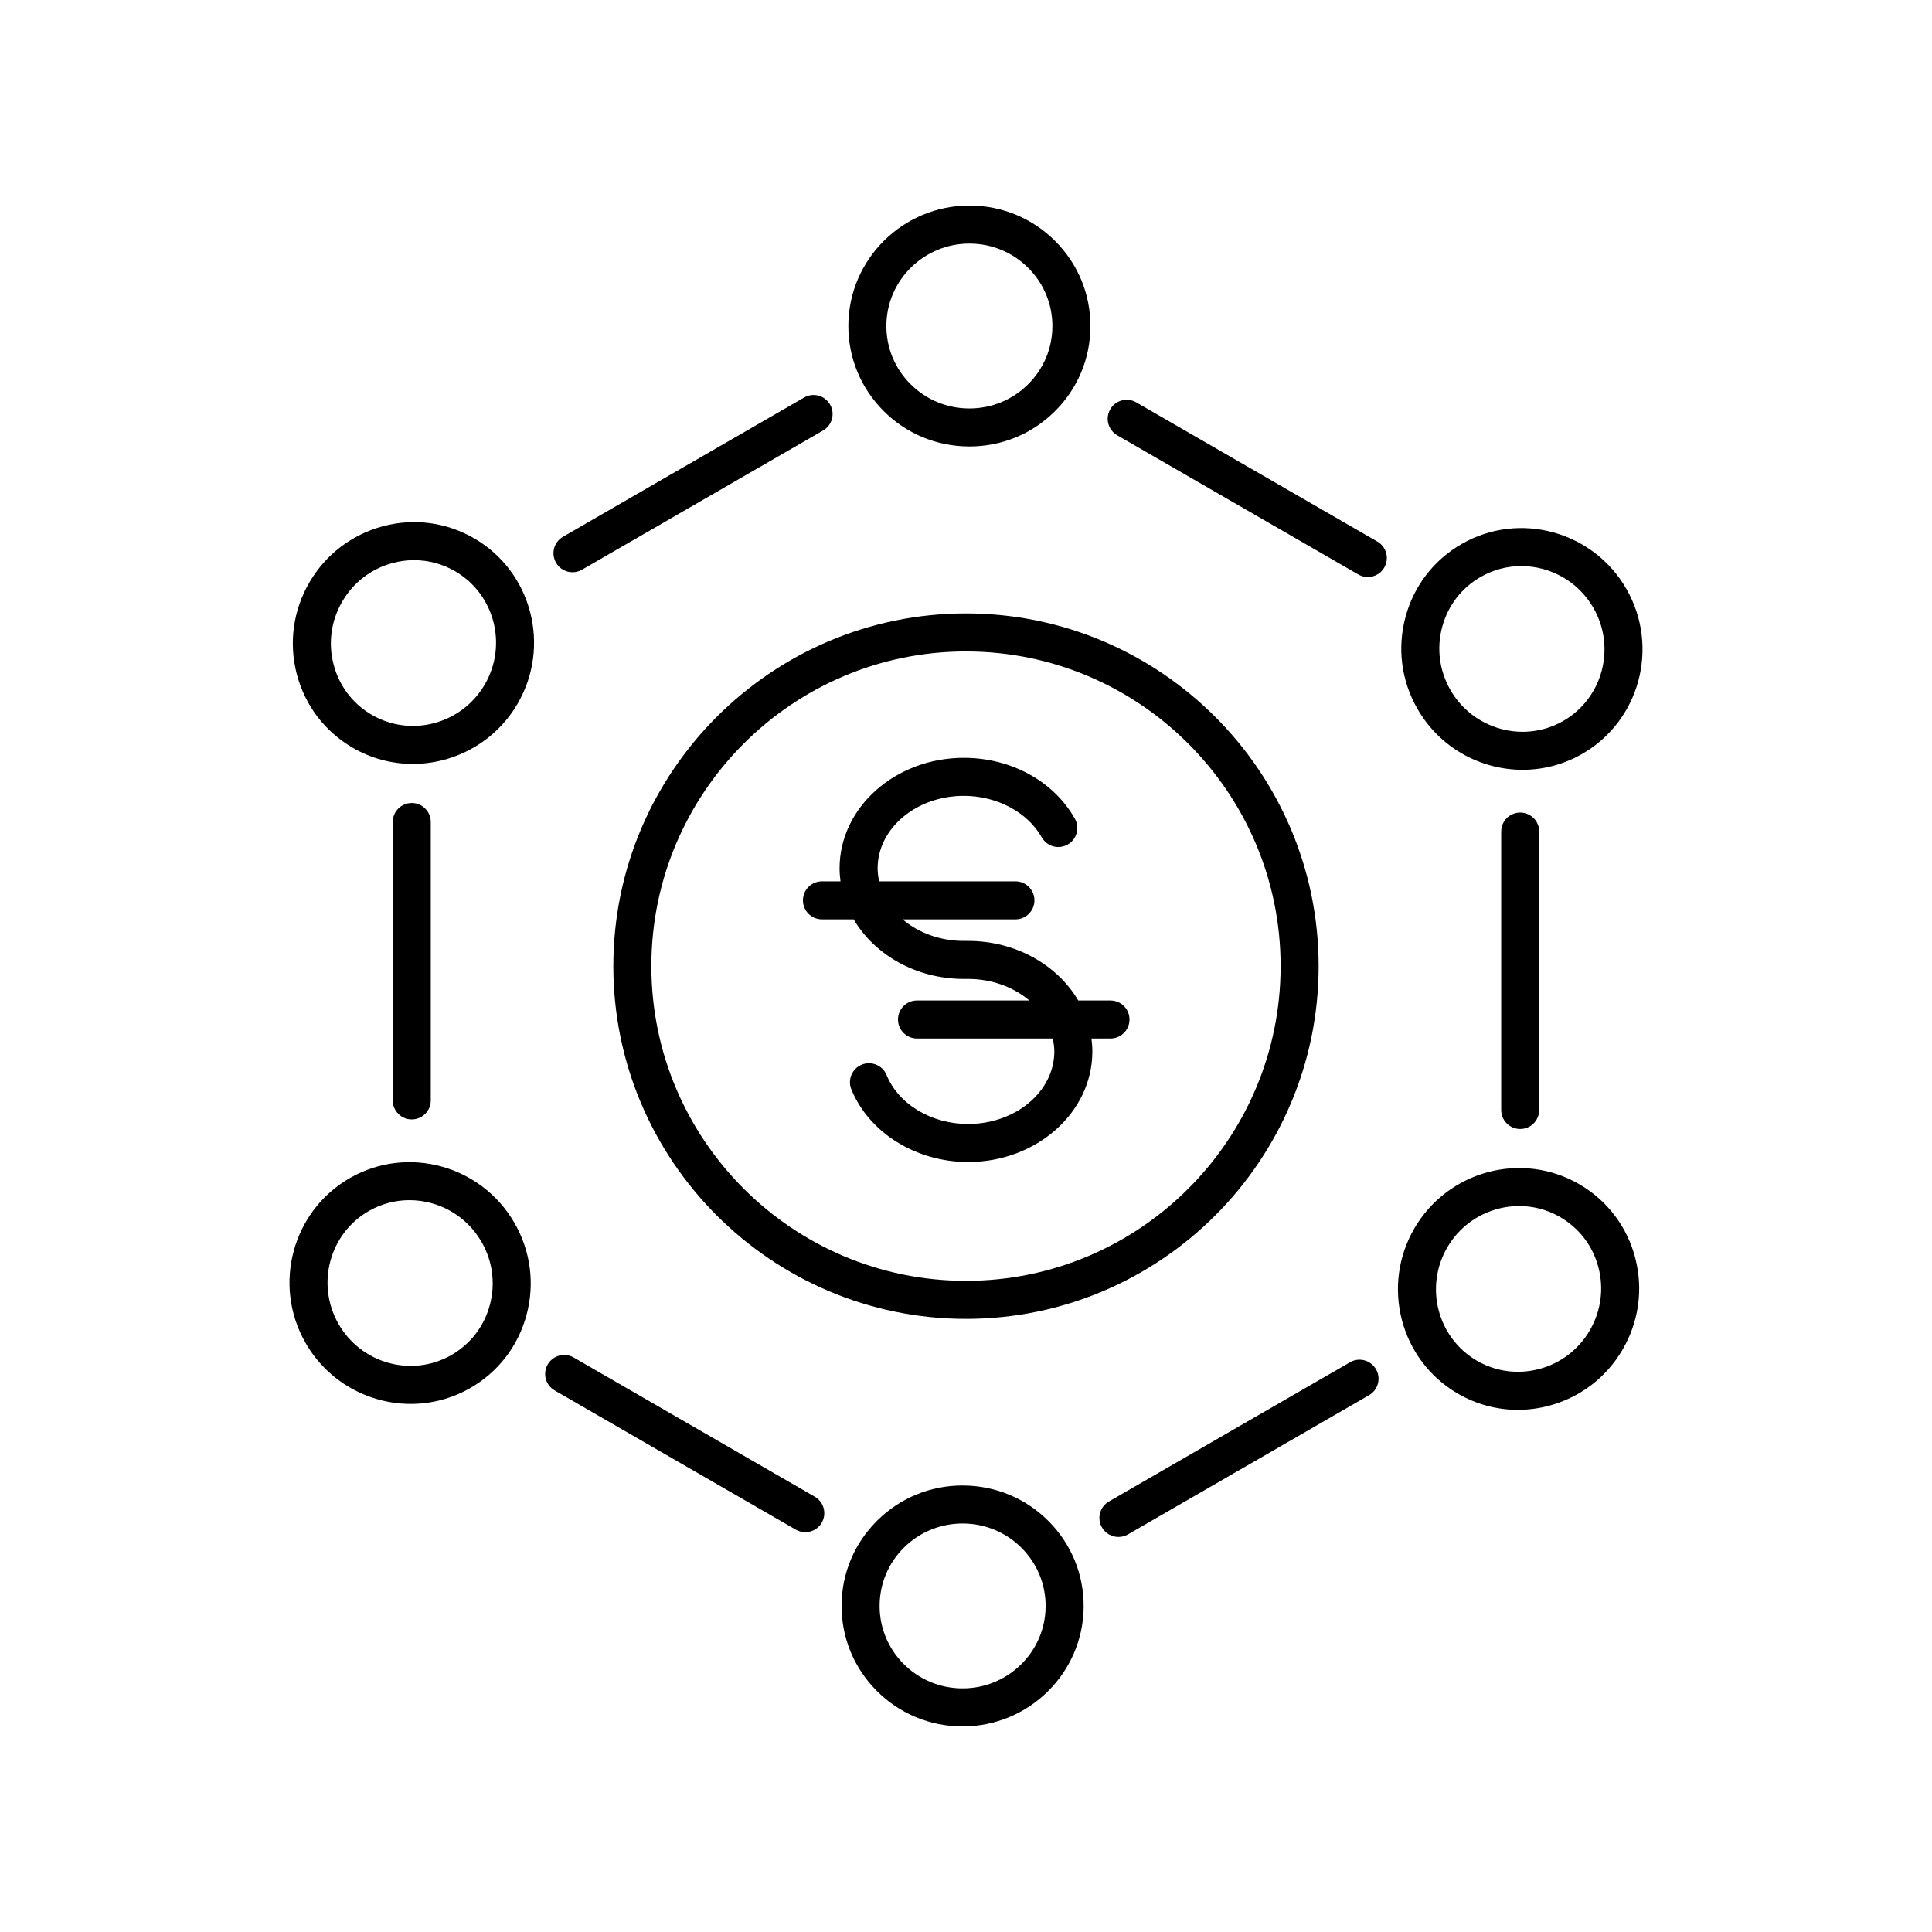 <?xml version="1.0" encoding="UTF-8"?>
<!-- Uploaded to: SVG Repo, www.svgrepo.com, Generator: SVG Repo Mixer Tools -->
<svg fill="#000000" width="800px" height="800px" version="1.1" viewBox="144 144 512 512" xmlns="http://www.w3.org/2000/svg">
 <g>
  <path d="m493.45 400.04c0-51.543-41.922-93.477-93.457-93.477-51.531 0-93.453 41.934-93.453 93.477s41.922 93.477 93.457 93.477c51.531 0 93.453-41.934 93.453-93.477zm-93.453 83.398c-45.977 0-83.379-37.41-83.379-83.398-0.004-45.988 37.398-83.402 83.379-83.402 45.977 0 83.379 37.414 83.379 83.402s-37.402 83.398-83.379 83.398z"/>
  <path d="m438.29 409.14h-8.543c-5.5-9.367-16.508-15.785-29.184-15.785h-1.133c-6.34 0-12.078-2.188-16.223-5.711h29.891c2.785 0 5.039-2.254 5.039-5.039 0-2.781-2.254-5.039-5.039-5.039h-36.105c-0.242-1.117-0.414-2.258-0.414-3.434 0-10.602 10.25-19.223 22.848-19.223 8.758 0 16.867 4.316 20.648 11 1.367 2.422 4.438 3.273 6.867 1.902 2.422-1.371 3.273-4.445 1.898-6.867-5.629-9.938-16.898-16.113-29.418-16.113-18.156 0-32.926 13.145-32.926 29.297 0 1.164 0.098 2.305 0.246 3.434h-4.914c-2.785 0-5.039 2.254-5.039 5.039 0 2.781 2.254 5.039 5.039 5.039h8.41c5.5 9.367 16.508 15.785 29.184 15.785h1.133c6.34 0 12.078 2.188 16.223 5.711h-29.758c-2.785 0-5.039 2.254-5.039 5.039 0 2.781 2.254 5.039 5.039 5.039h35.973c0.242 1.117 0.414 2.258 0.414 3.434 0 10.598-10.25 19.219-22.848 19.219-9.742 0-18.426-5.215-21.613-12.98-1.059-2.574-4.012-3.789-6.574-2.746-2.574 1.059-3.805 4-2.746 6.574 4.719 11.5 17.152 19.23 30.934 19.23 18.156 0 32.926-13.141 32.926-29.297 0-1.164-0.098-2.305-0.246-3.434h5.047c2.785 0 5.039-2.254 5.039-5.039 0.004-2.777-2.25-5.035-5.035-5.035z"/>
  <path d="m400.91 262.32c8.496 0 16.492-3.269 22.539-9.219 6.098-6 9.48-14.004 9.523-22.535 0.043-8.535-3.254-16.57-9.285-22.633-6.023-6.055-14.055-9.418-22.621-9.461h-0.172c-17.609 0-31.98 14.211-32.074 31.754-0.043 8.535 3.254 16.57 9.289 22.633 6.023 6.055 14.055 9.41 22.617 9.457 0.062 0.004 0.125 0.004 0.184 0.004zm-22.012-32.039c0.062-12.008 9.918-21.73 21.996-21.73h0.121c5.879 0.031 11.395 2.336 15.527 6.492 4.129 4.148 6.383 9.645 6.352 15.473-0.031 5.832-2.348 11.301-6.516 15.406-4.148 4.082-9.637 6.324-15.473 6.324h-0.121-0.004c-5.879-0.031-11.395-2.336-15.531-6.492-4.129-4.148-6.383-9.641-6.352-15.473z"/>
  <path d="m295.72 295.65c0.855 0 1.723-0.215 2.516-0.676l63.891-36.891c2.41-1.391 3.238-4.477 1.844-6.883-1.398-2.414-4.488-3.238-6.883-1.844l-63.891 36.891c-2.41 1.391-3.238 4.477-1.844 6.883 0.934 1.617 2.625 2.519 4.367 2.519z"/>
  <path d="m237.39 342.11c5.031 2.941 10.547 4.336 16 4.336 11.016 0 21.777-5.707 27.75-15.918v-0.004c8.922-15.27 3.816-34.918-11.375-43.801-7.371-4.312-15.984-5.465-24.246-3.277-8.254 2.191-15.184 7.469-19.504 14.859-4.32 7.394-5.519 16.02-3.375 24.289 2.144 8.281 7.387 15.211 14.75 19.516zm-2.676-38.719c2.965-5.078 7.719-8.699 13.387-10.203 1.871-0.496 3.766-0.742 5.644-0.742 3.809 0 7.562 1.008 10.934 2.977 10.402 6.078 13.879 19.547 7.766 30.02-6.125 10.469-19.566 14.051-29.961 7.969-5.039-2.941-8.621-7.684-10.086-13.344-1.477-5.672-0.652-11.594 2.316-16.676z"/>
  <path d="m248.08 361.84v73.777c0 2.781 2.254 5.039 5.039 5.039s5.039-2.254 5.039-5.039v-73.777c0-2.781-2.254-5.039-5.039-5.039s-5.039 2.258-5.039 5.039z"/>
  <path d="m252.86 516.05c5.344 0 10.75-1.344 15.703-4.168 7.414-4.231 12.727-11.102 14.961-19.359 2.234-8.246 1.125-16.883-3.121-24.32-8.758-15.363-28.336-20.766-43.617-12.047-15.293 8.723-20.605 28.316-11.844 43.68 5.926 10.383 16.785 16.215 27.918 16.215zm-11.078-51.141c3.383-1.934 7.078-2.852 10.73-2.852 7.633 0 15.078 4.012 19.148 11.137 2.914 5.109 3.676 11.039 2.141 16.695-1.523 5.644-5.16 10.348-10.223 13.238-10.461 5.969-23.863 2.254-29.875-8.285-6.008-10.539-2.383-23.969 8.078-29.934z"/>
  <path d="m289.15 505.6c-1.391 2.41-0.566 5.492 1.844 6.883l63.895 36.887c0.793 0.457 1.656 0.676 2.516 0.676 1.742 0 3.434-0.902 4.367-2.519 1.391-2.41 0.566-5.492-1.844-6.883l-63.895-36.887c-2.406-1.391-5.492-0.566-6.883 1.844z"/>
  <path d="m399.09 537.67c-8.496 0-16.492 3.269-22.539 9.219-6.098 6-9.48 14.004-9.523 22.535-0.043 8.535 3.254 16.57 9.285 22.633 6.023 6.055 14.055 9.418 22.621 9.461h0.172c17.609 0 31.98-14.211 32.074-31.754 0.043-8.535-3.254-16.57-9.289-22.633-6.023-6.055-14.055-9.41-22.617-9.457-0.066-0.004-0.125-0.004-0.184-0.004zm22.012 32.039c-0.062 12.008-9.918 21.73-21.996 21.73h-0.121c-5.879-0.031-11.395-2.336-15.527-6.492-4.129-4.148-6.383-9.645-6.352-15.473 0.031-5.832 2.348-11.301 6.516-15.406 4.148-4.082 9.637-6.324 15.473-6.324h0.121 0.004c5.879 0.031 11.395 2.336 15.531 6.492 4.125 4.148 6.379 9.645 6.352 15.473z"/>
  <path d="m440.4 551.31c0.855 0 1.723-0.215 2.516-0.676l63.891-36.891c2.41-1.391 3.238-4.477 1.844-6.883-1.398-2.414-4.488-3.238-6.883-1.844l-63.891 36.891c-2.41 1.391-3.238 4.477-1.844 6.883 0.93 1.617 2.625 2.519 4.367 2.519z"/>
  <path d="m518.86 469.46v0.004c-8.922 15.27-3.816 34.918 11.375 43.801 4.934 2.887 10.43 4.359 16 4.359 2.75 0 5.516-0.359 8.246-1.082 8.254-2.191 15.184-7.469 19.504-14.859 4.32-7.394 5.519-16.02 3.375-24.289-2.144-8.281-7.387-15.211-14.75-19.516-15.207-8.883-34.824-3.684-43.75 11.582zm38.664-2.883c5.039 2.941 8.621 7.684 10.086 13.344 1.473 5.672 0.645 11.594-2.32 16.676-2.965 5.078-7.719 8.699-13.387 10.203-5.656 1.496-11.543 0.707-16.574-2.234-10.402-6.078-13.879-19.547-7.766-30.02 6.121-10.469 19.559-14.051 29.961-7.969z"/>
  <path d="m551.91 438.15v-73.773c0-2.781-2.254-5.039-5.039-5.039s-5.039 2.254-5.039 5.039v73.777c0 2.781 2.254 5.039 5.039 5.039 2.785-0.004 5.039-2.262 5.039-5.043z"/>
  <path d="m516.48 307.47c-2.234 8.246-1.125 16.883 3.121 24.32 5.918 10.383 16.777 16.215 27.91 16.215 5.344 0 10.75-1.344 15.703-4.168 15.293-8.723 20.605-28.316 11.844-43.68-8.762-15.363-28.34-20.766-43.617-12.047-7.414 4.231-12.73 11.105-14.961 19.359zm9.727 2.633c1.523-5.644 5.16-10.348 10.223-13.238 3.387-1.93 7.078-2.848 10.73-2.848 7.633 0 15.078 4.008 19.145 11.133 6.008 10.539 2.383 23.969-8.078 29.938-10.465 5.965-23.867 2.242-29.879-8.289-2.914-5.109-3.676-11.039-2.141-16.695z"/>
  <path d="m510.85 294.4c1.391-2.41 0.566-5.492-1.844-6.883l-63.898-36.891c-2.41-1.395-5.492-0.566-6.883 1.844s-0.566 5.492 1.844 6.883l63.895 36.887c0.793 0.457 1.656 0.676 2.516 0.676 1.742 0.004 3.434-0.898 4.371-2.516z"/>
 </g>
</svg>